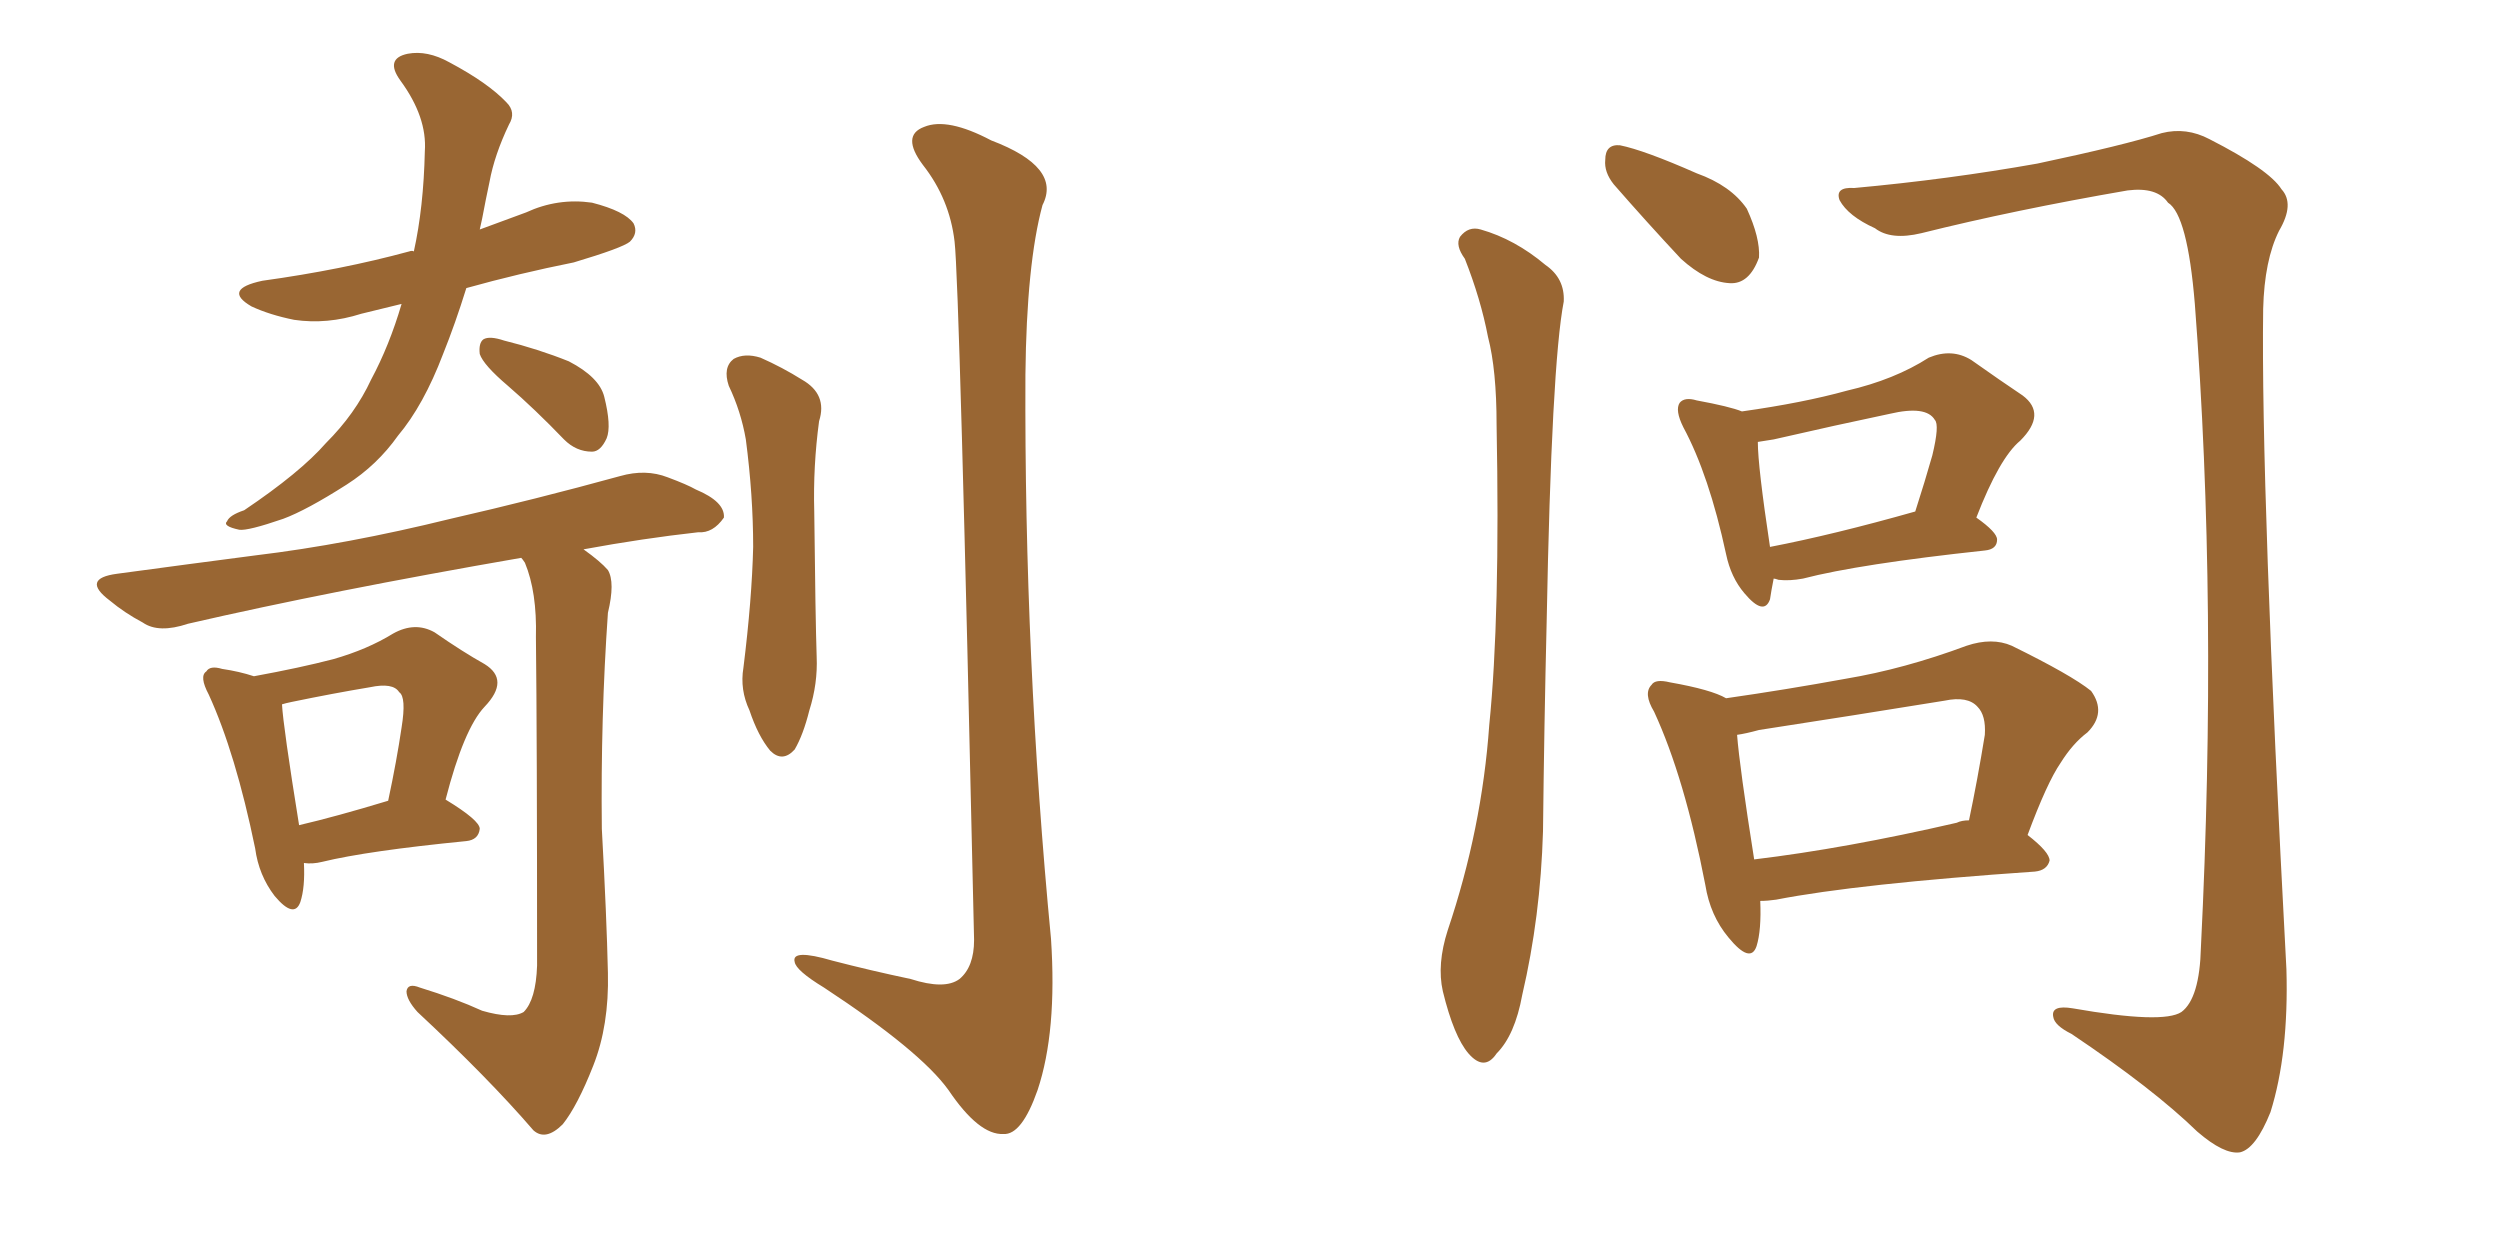<svg xmlns="http://www.w3.org/2000/svg" xmlns:xlink="http://www.w3.org/1999/xlink" width="300" height="150"><path fill="#996633" padding="10" d="M48.19 36.47L48.19 36.47Q45.70 37.06 43.36 37.65L43.36 37.65Q39.26 38.96 35.30 38.38L35.30 38.38Q32.37 37.79 30.18 36.77L30.18 36.77Q26.66 34.72 31.49 33.69L31.49 33.69Q41.02 32.37 49.07 30.18L49.07 30.18Q49.51 30.03 49.66 30.18L49.66 30.18Q50.83 24.90 50.98 18.16L50.98 18.16Q51.27 14.06 48.05 9.67L48.05 9.67Q46.14 7.03 48.93 6.45L48.93 6.45Q51.27 6.01 53.91 7.47L53.91 7.47Q58.59 9.96 60.79 12.30L60.79 12.30Q61.96 13.48 61.08 14.94L61.08 14.94Q59.33 18.60 58.74 21.83L58.74 21.83Q58.30 23.88 57.86 26.22L57.86 26.22Q57.71 26.95 57.57 27.54L57.57 27.54Q60.35 26.51 63.13 25.49L63.13 25.49Q66.94 23.73 71.04 24.32L71.04 24.32Q75 25.34 76.03 26.81L76.03 26.81Q76.61 27.98 75.59 29.00L75.59 29.00Q74.71 29.74 68.85 31.49L68.85 31.49Q62.26 32.81 55.96 34.57L55.96 34.57Q54.64 38.82 53.17 42.48L53.17 42.48Q50.83 48.63 47.75 52.29L47.75 52.29Q45.26 55.81 41.60 58.15L41.60 58.15Q36.77 61.23 33.98 62.26L33.98 62.26Q29.74 63.72 28.71 63.57L28.71 63.57Q26.66 63.13 27.25 62.55L27.25 62.55Q27.54 61.82 29.30 61.23L29.30 61.23Q36.04 56.69 39.11 53.17L39.11 53.17Q42.63 49.66 44.53 45.56L44.53 45.56Q46.73 41.46 48.19 36.47ZM60.94 46.29L60.94 46.29Q58.01 43.80 57.57 42.48L57.57 42.48Q57.42 41.16 58.01 40.72L58.01 40.72Q58.74 40.28 60.50 40.87L60.50 40.87Q64.60 41.89 68.26 43.36L68.26 43.36Q71.92 45.26 72.51 47.61L72.51 47.61Q73.39 51.12 72.80 52.59L72.80 52.59Q72.07 54.20 71.04 54.20L71.04 54.20Q69.14 54.20 67.68 52.73L67.68 52.73Q64.16 49.07 60.94 46.29ZM36.47 103.56L36.47 103.56Q36.62 106.49 36.04 108.25L36.04 108.25Q35.30 110.30 32.96 107.52L32.96 107.52Q31.05 105.03 30.62 101.81L30.62 101.81Q28.27 90.38 25.05 83.35L25.05 83.35Q23.88 81.15 24.76 80.57L24.76 80.57Q25.20 79.83 26.66 80.27L26.66 80.27Q28.71 80.57 30.47 81.15L30.47 81.15Q36.04 80.13 39.99 79.10L39.99 79.10Q44.09 77.93 47.17 76.03L47.17 76.03Q49.80 74.56 52.15 75.88L52.15 75.88Q55.52 78.22 58.15 79.69L58.15 79.69Q61.23 81.59 58.15 84.81L58.15 84.81Q55.66 87.45 53.47 95.95L53.47 95.95Q57.57 98.44 57.57 99.46L57.57 99.46Q57.42 100.78 55.96 100.93L55.96 100.93Q44.09 102.10 38.67 103.42L38.67 103.42Q37.50 103.71 36.47 103.56ZM35.89 99.02L35.89 99.02Q40.28 98.00 46.58 96.09L46.58 96.09Q47.61 91.26 48.19 87.30L48.19 87.30Q48.78 83.64 47.90 83.06L47.90 83.06Q47.17 81.88 44.38 82.47L44.38 82.47Q39.99 83.20 35.01 84.23L35.01 84.23Q34.28 84.38 33.84 84.52L33.84 84.52Q33.98 87.16 35.89 99.02ZM114.55 29.00L114.55 29.00Q113.96 23.88 110.74 19.78L110.74 19.78Q108.11 16.26 110.89 15.23L110.89 15.23Q113.67 14.06 118.95 16.85L118.95 16.85Q127.44 20.07 125.10 24.61L125.10 24.61Q123.19 31.64 123.05 44.97L123.05 44.97Q122.90 79.10 126.12 112.65L126.12 112.65Q126.86 123.78 124.51 130.81L124.51 130.81Q122.61 136.23 120.41 136.08L120.41 136.08Q117.48 136.23 113.82 130.81L113.82 130.81Q110.45 126.12 98.88 118.51L98.88 118.51Q95.51 116.46 95.36 115.43L95.36 115.43Q94.92 113.82 99.90 115.28L99.90 115.28Q104.44 116.46 109.28 117.48L109.28 117.48Q113.38 118.80 115.14 117.48L115.14 117.48Q116.89 116.02 116.89 112.79L116.89 112.79Q115.14 33.98 114.55 29.00ZM87.45 46.29L87.45 46.29Q86.72 44.09 88.04 43.07L88.04 43.07Q89.36 42.33 91.26 42.92L91.26 42.92Q93.90 44.09 96.24 45.56L96.24 45.56Q99.32 47.31 98.29 50.54L98.29 50.54Q97.56 55.96 97.71 61.38L97.71 61.38Q97.85 74.27 98.00 78.81L98.00 78.81Q98.14 82.03 97.12 85.25L97.12 85.25Q96.39 88.18 95.36 89.94L95.36 89.94Q93.90 91.55 92.43 90.09L92.43 90.09Q90.97 88.33 89.94 85.25L89.94 85.25Q88.77 82.76 89.21 80.13L89.21 80.13Q90.23 71.92 90.38 65.63L90.38 65.63Q90.38 59.47 89.50 52.73L89.50 52.73Q88.92 49.37 87.45 46.29ZM57.86 121.29L57.86 121.29L57.86 121.29Q61.38 122.31 62.84 121.44L62.84 121.44Q64.31 119.97 64.45 115.87L64.45 115.87Q64.45 88.48 64.31 76.46L64.31 76.46Q64.45 71.04 62.99 67.53L62.99 67.53Q62.70 67.09 62.55 66.94L62.55 66.94Q39.70 70.90 22.56 74.85L22.56 74.85Q19.04 76.03 17.14 74.71L17.14 74.71Q14.94 73.54 13.18 72.07L13.18 72.07Q9.67 69.43 14.06 68.85L14.06 68.85Q22.71 67.68 30.62 66.65L30.62 66.65Q41.60 65.33 54.05 62.26L54.05 62.26Q64.31 59.91 74.41 57.13L74.41 57.13Q77.49 56.25 80.13 57.28L80.13 57.28Q82.47 58.15 83.50 58.74L83.50 58.74Q87.01 60.21 86.87 62.11L86.87 62.11Q85.55 64.01 83.79 63.87L83.79 63.87Q77.20 64.60 70.02 65.92L70.02 65.92Q72.07 67.38 72.95 68.41L72.95 68.41Q73.83 69.87 72.95 73.54L72.95 73.54Q72.07 86.13 72.22 99.46L72.22 99.46Q72.80 110.01 72.95 116.75L72.95 116.75Q73.10 123.05 71.19 127.88L71.19 127.88Q69.29 132.71 67.53 134.91L67.53 134.91Q65.48 136.96 64.01 135.64L64.01 135.64Q58.59 129.35 50.10 121.44L50.10 121.44Q48.78 119.97 48.78 118.95L48.78 118.95Q48.93 117.92 50.39 118.51L50.39 118.51Q54.64 119.82 57.86 121.29ZM212.84 69.43L212.84 69.43Q212.55 70.90 212.40 71.92L212.40 71.92Q211.67 73.97 209.33 71.19L209.33 71.19Q207.71 69.29 207.13 66.50L207.13 66.50Q205.08 56.98 202.00 51.27L202.00 51.27Q200.98 49.22 201.56 48.34L201.56 48.34Q202.15 47.61 203.61 48.05L203.61 48.05Q207.57 48.78 209.03 49.37L209.03 49.37Q216.36 48.34 221.63 46.88L221.63 46.88Q227.34 45.56 231.45 42.92L231.45 42.92Q234.23 41.75 236.57 43.21L236.57 43.21Q240.09 45.70 242.72 47.46L242.72 47.46Q245.65 49.66 242.43 52.88L242.43 52.88Q239.94 54.93 237.16 62.11L237.16 62.11Q239.65 63.87 239.65 64.75L239.65 64.75Q239.65 65.92 238.18 66.06L238.18 66.06Q223.10 67.68 216.36 69.43L216.36 69.43Q214.75 69.73 213.43 69.58L213.43 69.58Q212.99 69.43 212.84 69.43ZM212.40 65.63L212.40 65.63Q220.02 64.16 229.83 61.38L229.83 61.38Q231.01 57.71 231.88 54.64L231.88 54.64Q232.76 50.98 232.18 50.39L232.18 50.39Q231.15 48.63 226.76 49.66L226.76 49.66Q220.46 50.98 212.84 52.73L212.84 52.73Q211.96 52.88 210.94 53.03L210.94 53.03Q210.94 55.96 212.40 65.63ZM211.23 108.11L211.23 108.11Q211.38 111.62 210.79 113.53L210.79 113.53Q210.06 115.72 207.42 112.50L207.42 112.50Q205.22 109.86 204.64 106.20L204.64 106.20Q202.15 93.31 198.49 85.40L198.49 85.40Q197.17 83.20 198.19 82.18L198.19 82.18Q198.63 81.45 200.39 81.88L200.39 81.88Q205.37 82.76 207.13 83.79L207.13 83.79Q214.31 82.76 221.48 81.45L221.48 81.45Q228.52 80.27 235.99 77.49L235.99 77.49Q239.06 76.46 241.41 77.49L241.41 77.49Q248.58 81.01 250.93 82.91L250.93 82.91Q252.83 85.55 250.49 87.89L250.49 87.89Q248.73 89.21 247.27 91.55L247.27 91.55Q245.65 93.90 243.31 100.20L243.31 100.20Q245.95 102.25 245.95 103.27L245.95 103.27Q245.65 104.44 244.19 104.59L244.19 104.59Q222.95 106.05 213.13 107.96L213.13 107.96Q212.11 108.11 211.23 108.11ZM234.81 98.73L234.81 98.73Q235.40 98.44 236.28 98.44L236.28 98.44Q237.30 93.60 238.18 88.18L238.18 88.18Q238.33 85.84 237.30 84.81L237.30 84.81Q236.13 83.50 233.35 84.08L233.35 84.08Q222.51 85.84 211.08 87.60L211.08 87.60Q209.47 88.04 208.45 88.18L208.45 88.18Q208.74 91.99 210.50 103.13L210.50 103.13Q221.48 101.81 234.81 98.73ZM175.78 31.05L175.78 31.05Q174.61 29.44 175.20 28.42L175.20 28.42Q176.22 27.10 177.69 27.54L177.69 27.54Q181.79 28.71 185.45 31.79L185.45 31.79Q187.79 33.40 187.65 36.18L187.65 36.18Q186.18 43.80 185.60 74.56L185.60 74.56Q185.30 87.01 185.16 99.76L185.16 99.76Q184.86 110.01 182.67 119.38L182.67 119.38Q181.79 124.22 179.59 126.42L179.59 126.42Q178.13 128.61 176.22 126.42L176.22 126.42Q174.46 124.37 173.14 118.95L173.14 118.95Q172.41 115.72 173.73 111.62L173.73 111.62Q177.83 99.46 178.71 87.01L178.71 87.01Q180.03 73.97 179.59 50.98L179.59 50.98Q179.59 44.38 178.56 40.43L178.56 40.43Q177.69 35.89 175.78 31.05ZM193.65 22.12L193.65 22.12Q192.48 20.65 192.63 19.19L192.63 19.19Q192.63 17.29 194.38 17.43L194.38 17.43Q197.31 18.02 203.61 20.80L203.61 20.80Q207.71 22.27 209.62 25.05L209.62 25.05Q211.23 28.56 211.08 30.91L211.08 30.91Q209.91 34.13 207.57 33.98L207.57 33.98Q204.79 33.84 201.71 31.05L201.71 31.05Q197.61 26.66 193.65 22.12ZM222.51 22.56L222.51 22.56L222.51 22.56Q233.79 21.53 244.48 19.63L244.48 19.63Q254.88 17.43 259.42 15.97L259.42 15.97Q262.35 15.23 265.14 16.70L265.14 16.70Q272.31 20.36 273.78 22.71L273.78 22.71Q275.39 24.46 273.49 27.69L273.49 27.69Q271.73 31.20 271.58 37.06L271.58 37.06Q271.29 58.59 274.37 116.31L274.37 116.31Q274.66 126.42 272.46 133.45L272.46 133.45Q270.70 137.84 268.80 138.28L268.80 138.28Q266.89 138.57 263.67 135.79L263.67 135.79Q258.40 130.66 248.58 124.07L248.58 124.07Q246.53 123.05 246.39 122.02L246.39 122.02Q246.09 120.56 248.73 121.00L248.73 121.00Q259.57 122.90 261.77 121.44L261.77 121.44Q263.96 119.82 264.11 113.67L264.11 113.67Q266.16 72.66 263.38 36.47L263.38 36.47Q262.50 25.78 260.16 24.32L260.16 24.32Q258.84 22.41 255.32 22.85L255.32 22.85Q241.70 25.20 230.57 27.98L230.57 27.98Q226.90 28.86 225 27.39L225 27.39Q221.78 25.93 220.75 24.02L220.75 24.02Q220.17 22.41 222.51 22.56Z"/></svg>